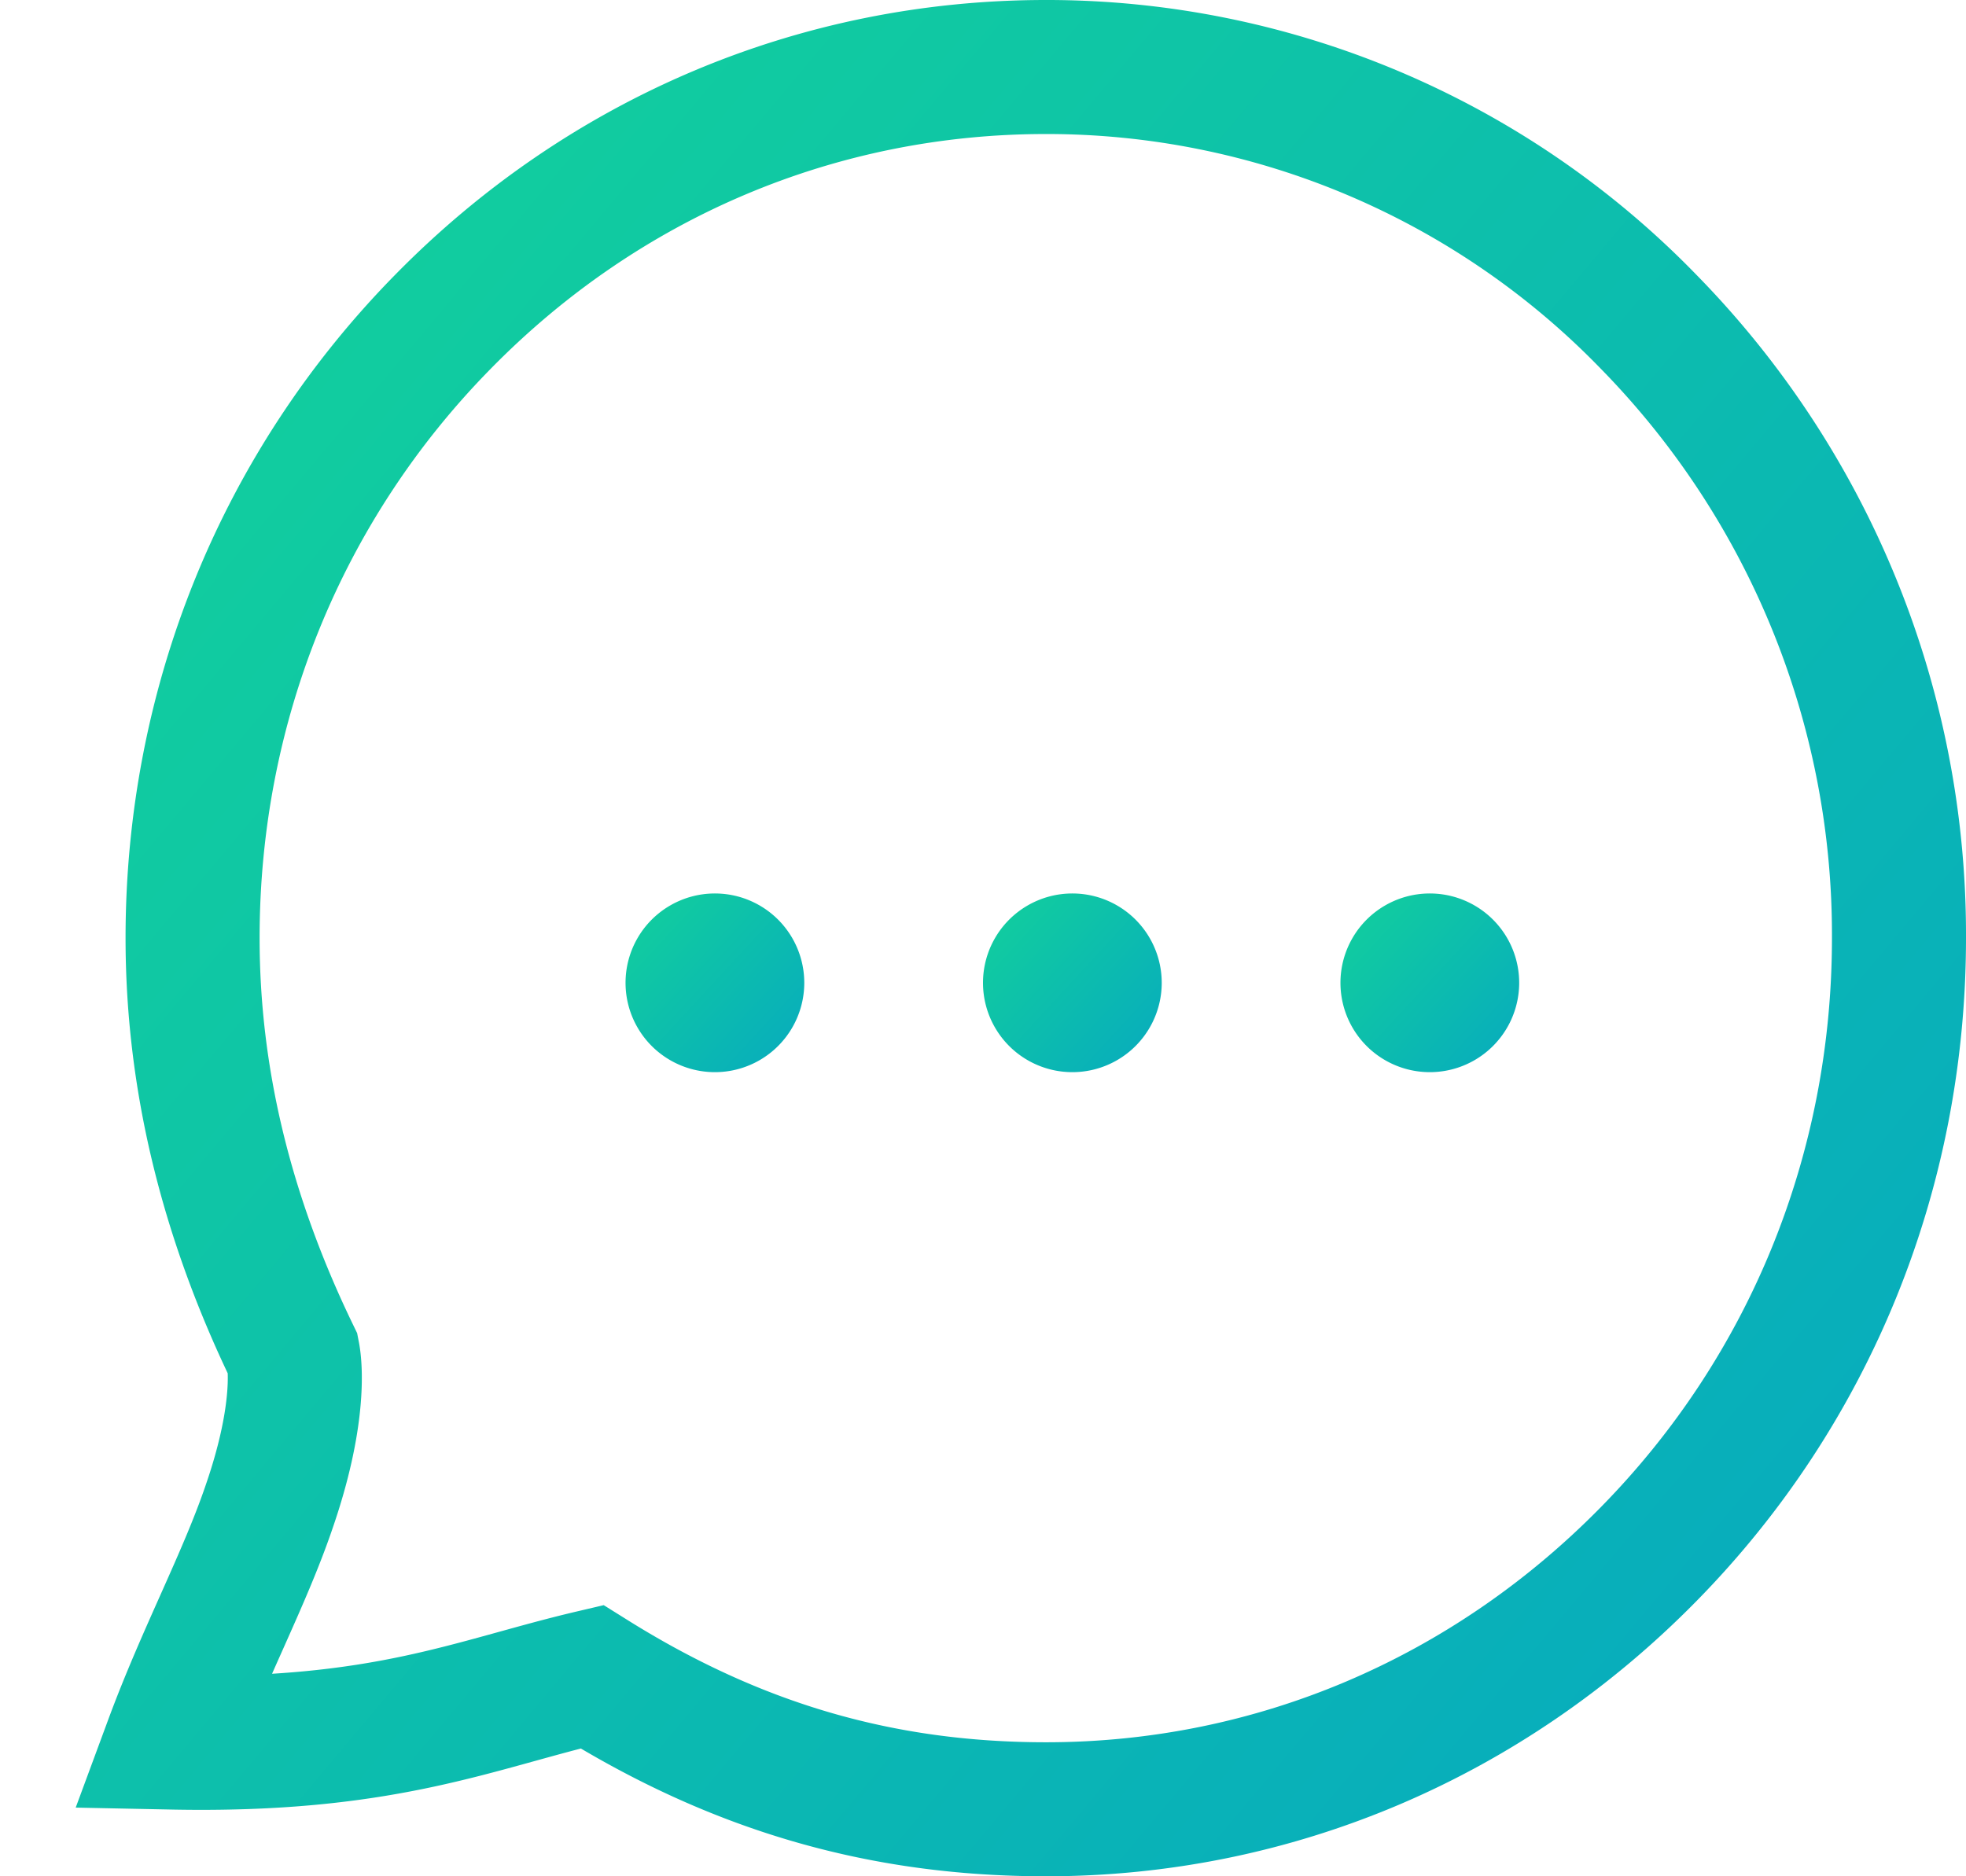 <svg width="22" height="21" viewBox="0 0 22 21" xmlns="http://www.w3.org/2000/svg"><defs><linearGradient x1="0%" y1="7.195%" y2="91.185%" id="a"><stop stop-color="#12D09C" offset="0%"/><stop stop-color="#07ABBE" offset="100%"/></linearGradient><linearGradient x1="0%" y1="3.021%" y2="95.201%" id="b"><stop stop-color="#12D09C" offset="0%"/><stop stop-color="#07ABBE" offset="100%"/></linearGradient></defs><g fill-rule="nonzero" fill="none"><path d="M11.703.75a9.379 9.379 0 0 1 6.744 2.85 9.8 9.8 0 0 1 2.803 6.898c0 2.605-.993 5.057-2.802 6.897-1.803 1.835-4.193 2.855-6.742 2.855-1.847 0-3.47-.474-5.083-1.483-1.32.31-2.32.785-4.707.736.365-.987.819-1.825 1.096-2.64.343-.993.296-1.555.267-1.703-.758-1.564-1.124-3.11-1.124-4.662 0-2.605.993-5.057 2.802-6.897C6.76 1.763 9.154.75 11.703.75z" stroke="url(#a)" stroke-width="1.5"/><path d="M11 11a1 1 0 1 0 2 0 1 1 0 0 0-2 0z" fill="url(#b)"/><path d="M7 11a1 1 0 1 0 2 0 1 1 0 0 0-2 0z" fill="url(#b)"/><path d="M15 11a1 1 0 1 0 2 0 1 1 0 0 0-2 0z" fill="url(#b)"/></g></svg>